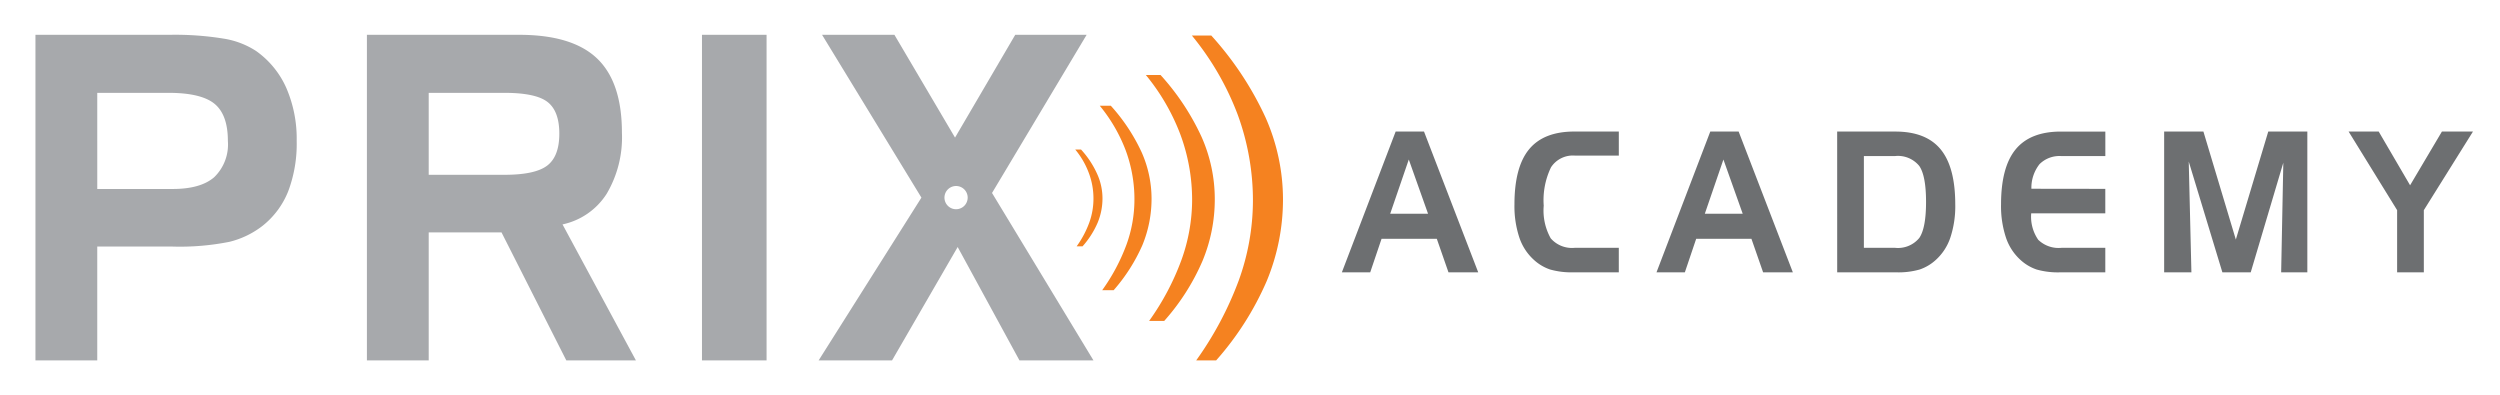 <svg id="Layer_1" data-name="Layer 1" xmlns="http://www.w3.org/2000/svg" viewBox="0 0 324.746 51.34"><path d="M4.605,4.522H22.038a39.061,39.061,0,0,1,7.041.5,10.785,10.785,0,0,1,4.183,1.6A11.631,11.631,0,0,1,37.2,11.443a16.588,16.588,0,0,1,1.339,6.862,17.5,17.5,0,0,1-1.091,6.517,10.809,10.809,0,0,1-3.327,4.5,11.441,11.441,0,0,1-4.3,2.086,32.7,32.7,0,0,1-7.444.619H12.633V46.818H4.605Zm17.329,7.539h-9.3V24.548h9.8q3.637,0,5.4-1.539a5.909,5.909,0,0,0,1.767-4.7q0-3.4-1.728-4.82T21.934,12.061Z" style="fill:#a7a9ac"/><path d="M47.661,4.522H67.433q6.91,0,10.132,3.079t3.223,9.639A14.413,14.413,0,0,1,78.8,25.181a9.034,9.034,0,0,1-5.729,3.97l9.535,17.667H73.564l-8.417-16.63H55.689v16.63H47.661Zm17.875,7.539H55.689V22.706h9.847q4,0,5.561-1.208t1.558-4.142q0-2.907-1.52-4.1T65.536,12.061Z" style="fill:#a7a9ac"/><path d="M99.577,46.818H91.185V4.522h8.392Z" style="fill:#a7a9ac"/><path d="M181.293,17.09h3.684l7.041,18.283h-3.864l-1.515-4.353h-7.177l-1.472,4.353h-3.683ZM183,20.722l-2.415,7.039H185.5Z" style="fill:#6d6f71"/><path d="M204.58,20.212a3.381,3.381,0,0,0-3.105,1.518,9.811,9.811,0,0,0-.948,4.986,7.381,7.381,0,0,0,.909,4.242,3.658,3.658,0,0,0,3.144,1.231h5.7v3.184h-5.874a10.127,10.127,0,0,1-3.054-.367,5.914,5.914,0,0,1-2.088-1.238,6.822,6.822,0,0,1-1.905-2.916,12.975,12.975,0,0,1-.634-4.3q0-4.849,1.9-7.157t5.885-2.308h5.772v3.122Z" style="fill:#6d6f71"/><path d="M222.163,17.09h3.684l7.041,18.283h-3.863l-1.516-4.353h-7.177l-1.471,4.353h-3.684Zm1.707,3.632-2.415,7.039h4.919Z" style="fill:#6d6f71"/><path d="M238.645,17.09H246.2q3.987,0,5.885,2.308t1.9,7.157a12.948,12.948,0,0,1-.635,4.3,6.83,6.83,0,0,1-1.9,2.916,5.922,5.922,0,0,1-2.088,1.238,10.134,10.134,0,0,1-3.055.367h-7.659Zm7.49,3.185h-4.02V32.189h4.02a3.582,3.582,0,0,0,3.179-1.281q.876-1.281.876-4.676t-.876-4.67A3.574,3.574,0,0,0,246.135,20.275Z" style="fill:#6d6f71"/><path d="M267.779,20.275a3.673,3.673,0,0,0-2.844,1.044,4.969,4.969,0,0,0-1.06,3.2l9.6.013v3.183h-9.625a5.268,5.268,0,0,0,.914,3.433,3.8,3.8,0,0,0,3.012,1.045h5.7v3.184h-5.867a10.111,10.111,0,0,1-3.053-.367,5.922,5.922,0,0,1-2.088-1.238,6.817,6.817,0,0,1-1.9-2.916,12.948,12.948,0,0,1-.635-4.3q0-4.849,1.9-7.157t5.881-2.308h5.767v3.185Z" style="fill:#6d6f71"/><path d="M281.12,17.09h5.1l4.212,14.03,4.211-14.03h5.076V35.373h-3.4l.28-14.241-4.233,14.241h-3.684l-4.369-14.39.347,14.39H281.12Z" style="fill:#6d6f71"/><path d="M305.081,17.09h3.908l4.077,6.978L317.2,17.09h4.033L314.852,27.3v8.072h-3.47V27.3Z" style="fill:#6d6f71"/><path d="M151.231,41.687a28.851,28.851,0,0,0,4.973-7.793,20.769,20.769,0,0,0,1.594-8.055,19.884,19.884,0,0,0-1.7-8.02,31.484,31.484,0,0,0-5.341-8.073h-1.909a27.418,27.418,0,0,1,4.5,7.775,24.45,24.45,0,0,1,1.506,8.493,23.12,23.12,0,0,1-1.4,7.793,33.14,33.14,0,0,1-4.185,7.88Z" style="fill:#f58220;fill-rule:evenodd"/><path d="M157.973,46.818a38.647,38.647,0,0,0,6.567-10.3,27.61,27.61,0,0,0,2.118-10.629A26.316,26.316,0,0,0,164.4,15.28a41.969,41.969,0,0,0-7.057-10.665h-2.521a36.326,36.326,0,0,1,5.954,10.28,32.447,32.447,0,0,1,1.978,11.224,30.587,30.587,0,0,1-1.838,10.3,44.238,44.238,0,0,1-5.534,10.4Z" style="fill:#f58220;fill-rule:evenodd"/><path d="M144.664,37.694a22.664,22.664,0,0,0,3.73-5.849,15.808,15.808,0,0,0,1.191-6.041,14.863,14.863,0,0,0-1.279-6.006,23.919,23.919,0,0,0-4.01-6.059h-1.435a20.629,20.629,0,0,1,3.379,5.831,18.3,18.3,0,0,1,1.121,6.374,17.165,17.165,0,0,1-1.033,5.832,25,25,0,0,1-3.153,5.918Z" style="fill:#f58220;fill-rule:evenodd"/><path d="M140.619,32a11.376,11.376,0,0,0,1.961-3.065,8.235,8.235,0,0,0,.631-3.169,7.693,7.693,0,0,0-.683-3.152,11.9,11.9,0,0,0-2.1-3.187h-.753a10.462,10.462,0,0,1,1.769,3.064,9.391,9.391,0,0,1,.595,3.328A9.1,9.1,0,0,1,141.5,28.9a12.678,12.678,0,0,1-1.647,3.1Z" style="fill:#f58220;fill-rule:evenodd"/><path d="M128.863,25.066,141.152,4.522h-9.275l-7.82,13.351L116.184,4.522h-9.4L119.692,25.67,106.337,46.818h9.536L124.4,32.087l8.028,14.731h9.613Zm-4.676,2.112A1.508,1.508,0,1,1,125.7,25.67,1.509,1.509,0,0,1,124.187,27.178Z" style="fill:#a7a9ac"/></svg>